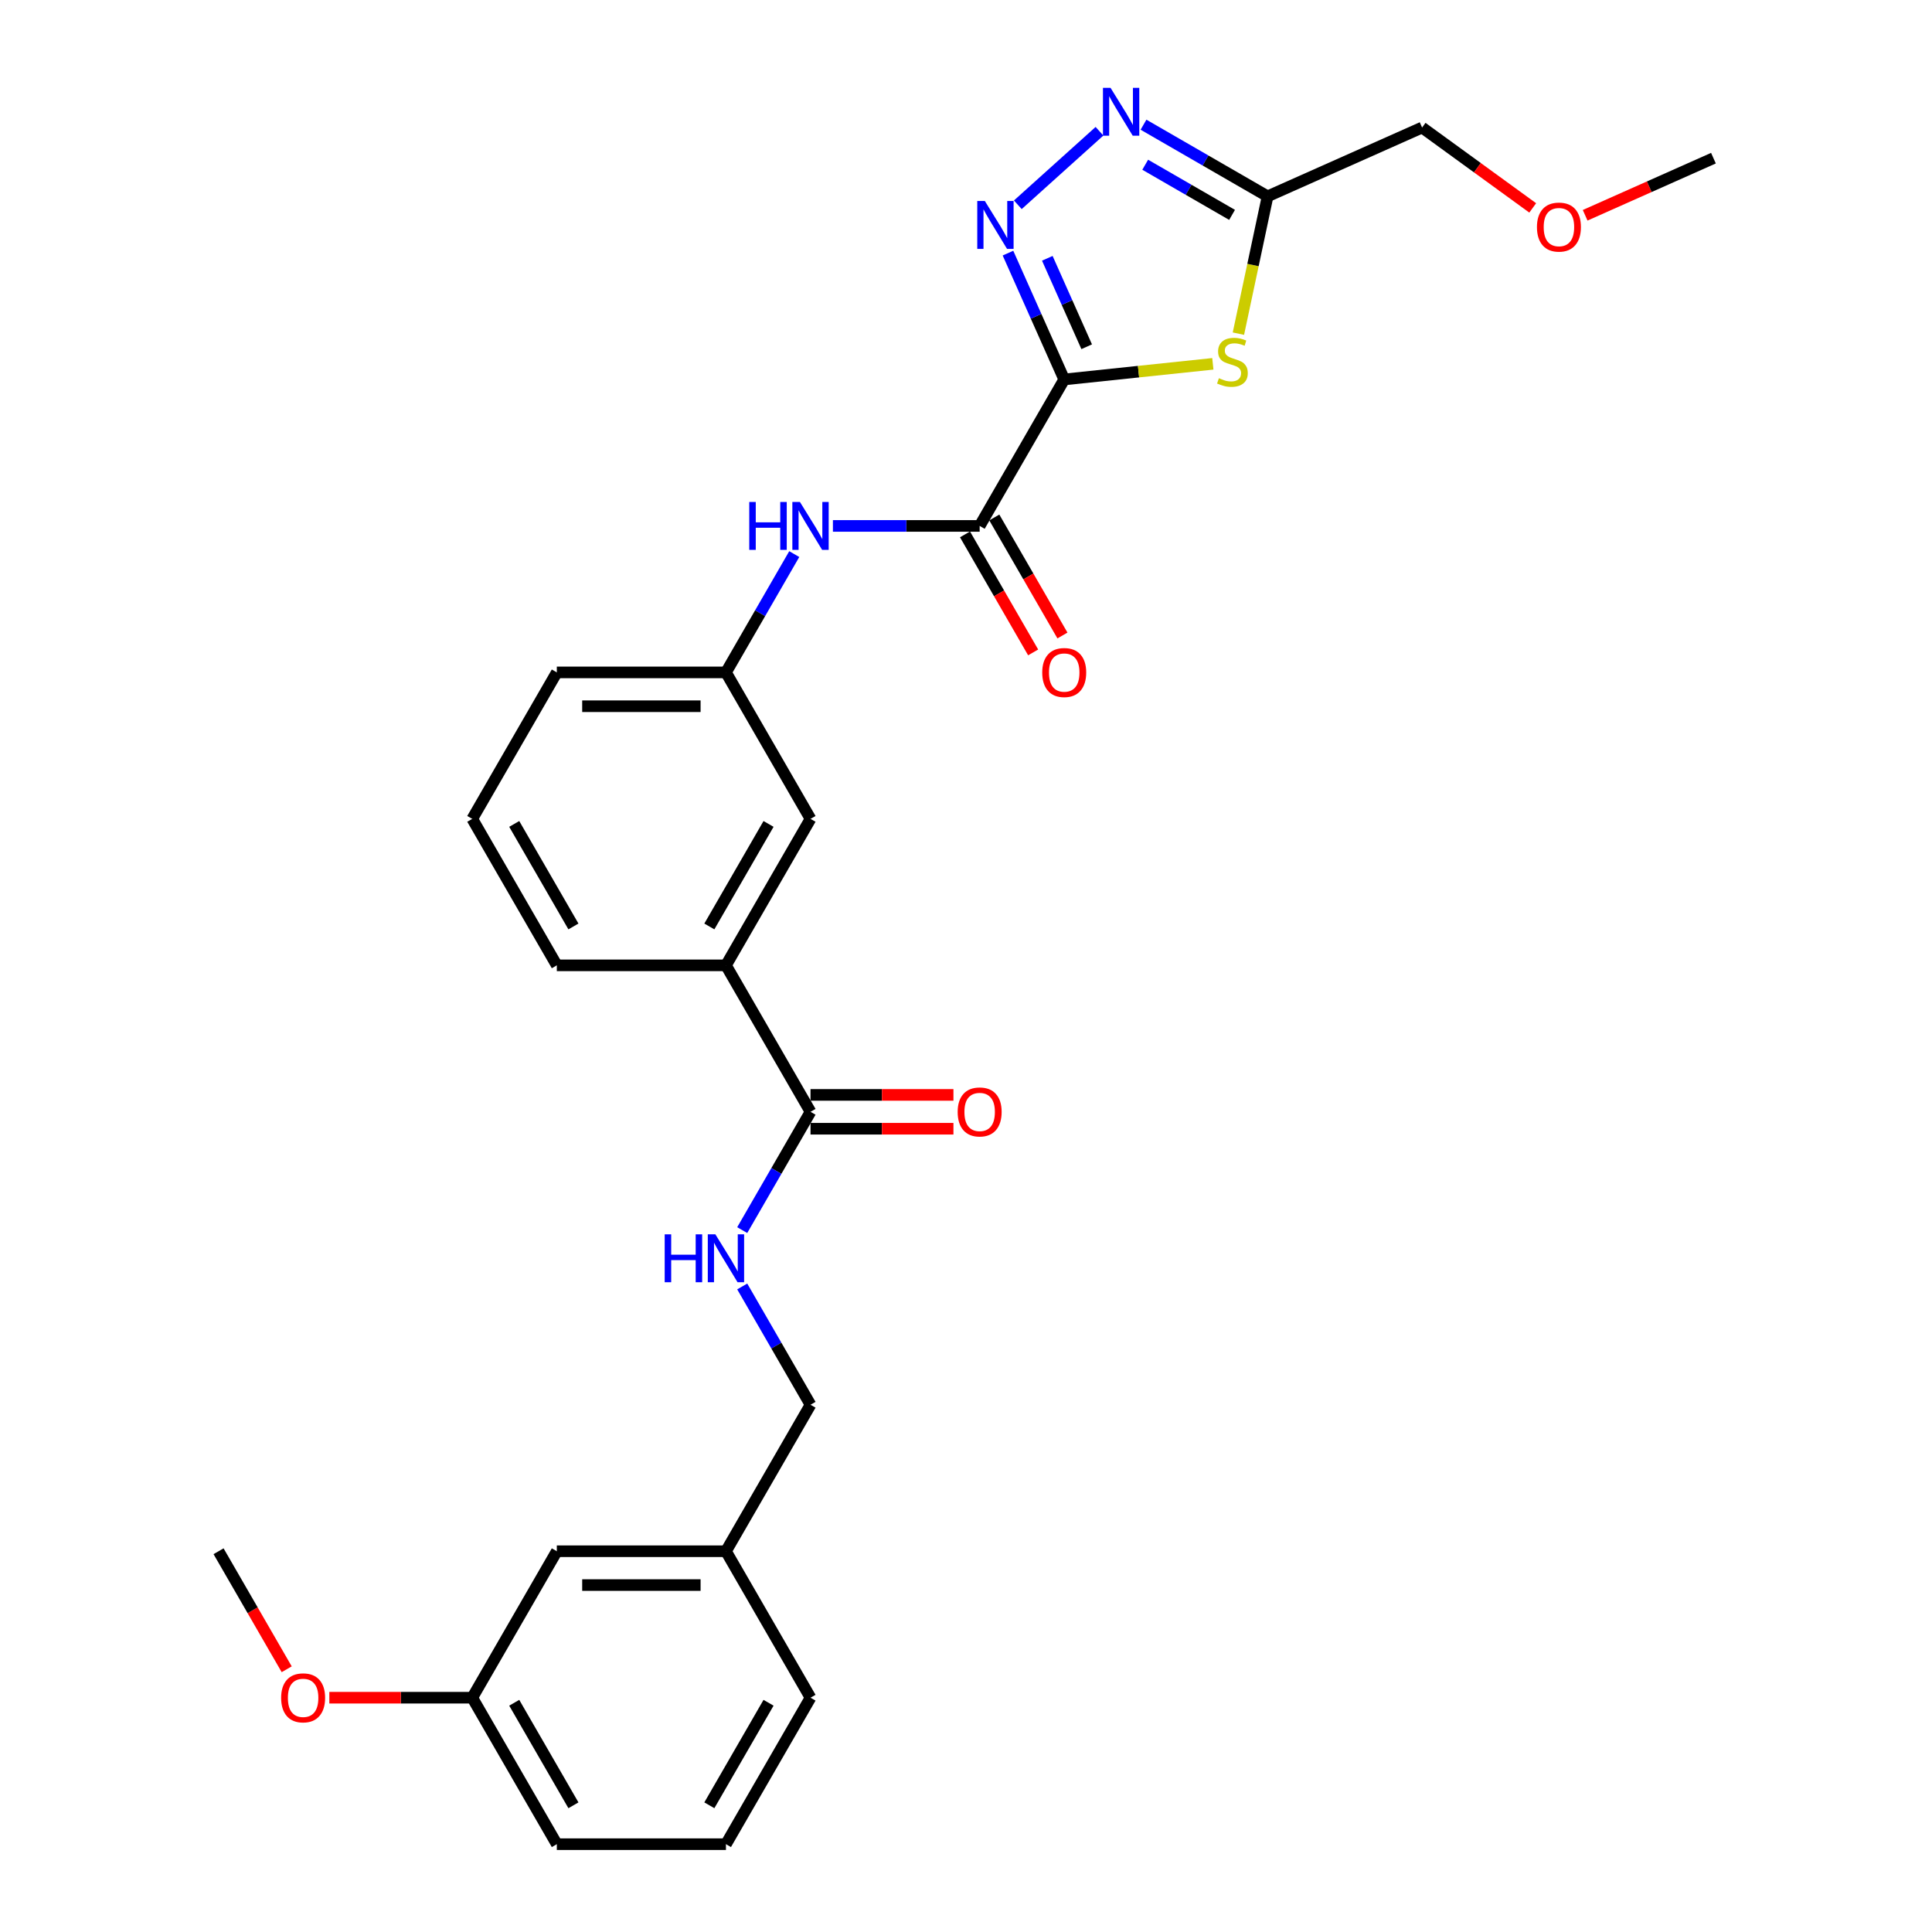 <?xml version='1.0' encoding='iso-8859-1'?>
<svg version='1.1' baseProfile='full'
              xmlns='http://www.w3.org/2000/svg'
                      xmlns:rdkit='http://www.rdkit.org/xml'
                      xmlns:xlink='http://www.w3.org/1999/xlink'
                  xml:space='preserve'
width='1000px' height='1000px' viewBox='0 0 1000 1000'>
<!-- END OF HEADER -->
<rect style='opacity:1.0;fill:#FFFFFF;stroke:none' width='1000' height='1000' x='0' y='0'> </rect>
<path class='bond-0' d='M 550.839,196.403 L 536.282,163.708' style='fill:none;fill-rule:evenodd;stroke:#000000;stroke-width:6px;stroke-linecap:butt;stroke-linejoin:miter;stroke-opacity:1' />
<path class='bond-0' d='M 536.282,163.708 L 521.725,131.013' style='fill:none;fill-rule:evenodd;stroke:#0000FF;stroke-width:6px;stroke-linecap:butt;stroke-linejoin:miter;stroke-opacity:1' />
<path class='bond-0' d='M 562.467,179.473 L 552.277,156.586' style='fill:none;fill-rule:evenodd;stroke:#000000;stroke-width:6px;stroke-linecap:butt;stroke-linejoin:miter;stroke-opacity:1' />
<path class='bond-0' d='M 552.277,156.586 L 542.087,133.7' style='fill:none;fill-rule:evenodd;stroke:#0000FF;stroke-width:6px;stroke-linecap:butt;stroke-linejoin:miter;stroke-opacity:1' />
<path class='bond-1' d='M 550.839,196.403 L 589.302,192.36' style='fill:none;fill-rule:evenodd;stroke:#000000;stroke-width:6px;stroke-linecap:butt;stroke-linejoin:miter;stroke-opacity:1' />
<path class='bond-1' d='M 589.302,192.36 L 627.764,188.317' style='fill:none;fill-rule:evenodd;stroke:#CCCC00;stroke-width:6px;stroke-linecap:butt;stroke-linejoin:miter;stroke-opacity:1' />
<path class='bond-3' d='M 550.839,196.403 L 507.067,272.217' style='fill:none;fill-rule:evenodd;stroke:#000000;stroke-width:6px;stroke-linecap:butt;stroke-linejoin:miter;stroke-opacity:1' />
<path class='bond-2' d='M 526.822,105.992 L 569.088,67.936' style='fill:none;fill-rule:evenodd;stroke:#0000FF;stroke-width:6px;stroke-linecap:butt;stroke-linejoin:miter;stroke-opacity:1' />
<path class='bond-4' d='M 640.995,172.702 L 648.549,137.162' style='fill:none;fill-rule:evenodd;stroke:#CCCC00;stroke-width:6px;stroke-linecap:butt;stroke-linejoin:miter;stroke-opacity:1' />
<path class='bond-4' d='M 648.549,137.162 L 656.103,101.622' style='fill:none;fill-rule:evenodd;stroke:#000000;stroke-width:6px;stroke-linecap:butt;stroke-linejoin:miter;stroke-opacity:1' />
<path class='bond-28' d='M 591.879,64.543 L 623.991,83.082' style='fill:none;fill-rule:evenodd;stroke:#0000FF;stroke-width:6px;stroke-linecap:butt;stroke-linejoin:miter;stroke-opacity:1' />
<path class='bond-28' d='M 623.991,83.082 L 656.103,101.622' style='fill:none;fill-rule:evenodd;stroke:#000000;stroke-width:6px;stroke-linecap:butt;stroke-linejoin:miter;stroke-opacity:1' />
<path class='bond-28' d='M 592.759,85.267 L 615.237,98.245' style='fill:none;fill-rule:evenodd;stroke:#0000FF;stroke-width:6px;stroke-linecap:butt;stroke-linejoin:miter;stroke-opacity:1' />
<path class='bond-28' d='M 615.237,98.245 L 637.715,111.223' style='fill:none;fill-rule:evenodd;stroke:#000000;stroke-width:6px;stroke-linecap:butt;stroke-linejoin:miter;stroke-opacity:1' />
<path class='bond-6' d='M 507.067,272.217 L 469.091,272.217' style='fill:none;fill-rule:evenodd;stroke:#000000;stroke-width:6px;stroke-linecap:butt;stroke-linejoin:miter;stroke-opacity:1' />
<path class='bond-6' d='M 469.091,272.217 L 431.115,272.217' style='fill:none;fill-rule:evenodd;stroke:#0000FF;stroke-width:6px;stroke-linecap:butt;stroke-linejoin:miter;stroke-opacity:1' />
<path class='bond-9' d='M 499.486,276.594 L 517.121,307.139' style='fill:none;fill-rule:evenodd;stroke:#000000;stroke-width:6px;stroke-linecap:butt;stroke-linejoin:miter;stroke-opacity:1' />
<path class='bond-9' d='M 517.121,307.139 L 534.756,337.684' style='fill:none;fill-rule:evenodd;stroke:#FF0000;stroke-width:6px;stroke-linecap:butt;stroke-linejoin:miter;stroke-opacity:1' />
<path class='bond-9' d='M 514.649,267.84 L 532.284,298.384' style='fill:none;fill-rule:evenodd;stroke:#000000;stroke-width:6px;stroke-linecap:butt;stroke-linejoin:miter;stroke-opacity:1' />
<path class='bond-9' d='M 532.284,298.384 L 549.919,328.929' style='fill:none;fill-rule:evenodd;stroke:#FF0000;stroke-width:6px;stroke-linecap:butt;stroke-linejoin:miter;stroke-opacity:1' />
<path class='bond-17' d='M 656.103,101.622 L 736.077,66.015' style='fill:none;fill-rule:evenodd;stroke:#000000;stroke-width:6px;stroke-linecap:butt;stroke-linejoin:miter;stroke-opacity:1' />
<path class='bond-5' d='M 419.524,575.474 L 375.753,499.66' style='fill:none;fill-rule:evenodd;stroke:#000000;stroke-width:6px;stroke-linecap:butt;stroke-linejoin:miter;stroke-opacity:1' />
<path class='bond-7' d='M 419.524,575.474 L 401.849,606.089' style='fill:none;fill-rule:evenodd;stroke:#000000;stroke-width:6px;stroke-linecap:butt;stroke-linejoin:miter;stroke-opacity:1' />
<path class='bond-7' d='M 401.849,606.089 L 384.173,636.704' style='fill:none;fill-rule:evenodd;stroke:#0000FF;stroke-width:6px;stroke-linecap:butt;stroke-linejoin:miter;stroke-opacity:1' />
<path class='bond-12' d='M 419.524,584.228 L 456.511,584.228' style='fill:none;fill-rule:evenodd;stroke:#000000;stroke-width:6px;stroke-linecap:butt;stroke-linejoin:miter;stroke-opacity:1' />
<path class='bond-12' d='M 456.511,584.228 L 493.498,584.228' style='fill:none;fill-rule:evenodd;stroke:#FF0000;stroke-width:6px;stroke-linecap:butt;stroke-linejoin:miter;stroke-opacity:1' />
<path class='bond-12' d='M 419.524,566.72 L 456.511,566.72' style='fill:none;fill-rule:evenodd;stroke:#000000;stroke-width:6px;stroke-linecap:butt;stroke-linejoin:miter;stroke-opacity:1' />
<path class='bond-12' d='M 456.511,566.72 L 493.498,566.72' style='fill:none;fill-rule:evenodd;stroke:#FF0000;stroke-width:6px;stroke-linecap:butt;stroke-linejoin:miter;stroke-opacity:1' />
<path class='bond-10' d='M 411.104,286.801 L 393.429,317.416' style='fill:none;fill-rule:evenodd;stroke:#0000FF;stroke-width:6px;stroke-linecap:butt;stroke-linejoin:miter;stroke-opacity:1' />
<path class='bond-10' d='M 393.429,317.416 L 375.753,348.031' style='fill:none;fill-rule:evenodd;stroke:#000000;stroke-width:6px;stroke-linecap:butt;stroke-linejoin:miter;stroke-opacity:1' />
<path class='bond-13' d='M 384.173,665.873 L 401.849,696.488' style='fill:none;fill-rule:evenodd;stroke:#0000FF;stroke-width:6px;stroke-linecap:butt;stroke-linejoin:miter;stroke-opacity:1' />
<path class='bond-13' d='M 401.849,696.488 L 419.524,727.103' style='fill:none;fill-rule:evenodd;stroke:#000000;stroke-width:6px;stroke-linecap:butt;stroke-linejoin:miter;stroke-opacity:1' />
<path class='bond-8' d='M 375.753,499.66 L 419.524,423.845' style='fill:none;fill-rule:evenodd;stroke:#000000;stroke-width:6px;stroke-linecap:butt;stroke-linejoin:miter;stroke-opacity:1' />
<path class='bond-8' d='M 367.156,479.533 L 397.796,426.463' style='fill:none;fill-rule:evenodd;stroke:#000000;stroke-width:6px;stroke-linecap:butt;stroke-linejoin:miter;stroke-opacity:1' />
<path class='bond-29' d='M 375.753,499.66 L 288.21,499.66' style='fill:none;fill-rule:evenodd;stroke:#000000;stroke-width:6px;stroke-linecap:butt;stroke-linejoin:miter;stroke-opacity:1' />
<path class='bond-11' d='M 375.753,348.031 L 419.524,423.845' style='fill:none;fill-rule:evenodd;stroke:#000000;stroke-width:6px;stroke-linecap:butt;stroke-linejoin:miter;stroke-opacity:1' />
<path class='bond-23' d='M 375.753,348.031 L 288.21,348.031' style='fill:none;fill-rule:evenodd;stroke:#000000;stroke-width:6px;stroke-linecap:butt;stroke-linejoin:miter;stroke-opacity:1' />
<path class='bond-23' d='M 362.622,365.54 L 301.342,365.54' style='fill:none;fill-rule:evenodd;stroke:#000000;stroke-width:6px;stroke-linecap:butt;stroke-linejoin:miter;stroke-opacity:1' />
<path class='bond-15' d='M 419.524,727.103 L 375.753,802.917' style='fill:none;fill-rule:evenodd;stroke:#000000;stroke-width:6px;stroke-linecap:butt;stroke-linejoin:miter;stroke-opacity:1' />
<path class='bond-14' d='M 288.21,802.917 L 375.753,802.917' style='fill:none;fill-rule:evenodd;stroke:#000000;stroke-width:6px;stroke-linecap:butt;stroke-linejoin:miter;stroke-opacity:1' />
<path class='bond-14' d='M 301.342,820.425 L 362.622,820.425' style='fill:none;fill-rule:evenodd;stroke:#000000;stroke-width:6px;stroke-linecap:butt;stroke-linejoin:miter;stroke-opacity:1' />
<path class='bond-16' d='M 288.21,802.917 L 244.439,878.731' style='fill:none;fill-rule:evenodd;stroke:#000000;stroke-width:6px;stroke-linecap:butt;stroke-linejoin:miter;stroke-opacity:1' />
<path class='bond-24' d='M 375.753,802.917 L 419.524,878.731' style='fill:none;fill-rule:evenodd;stroke:#000000;stroke-width:6px;stroke-linecap:butt;stroke-linejoin:miter;stroke-opacity:1' />
<path class='bond-18' d='M 244.439,878.731 L 207.452,878.731' style='fill:none;fill-rule:evenodd;stroke:#000000;stroke-width:6px;stroke-linecap:butt;stroke-linejoin:miter;stroke-opacity:1' />
<path class='bond-18' d='M 207.452,878.731 L 170.465,878.731' style='fill:none;fill-rule:evenodd;stroke:#FF0000;stroke-width:6px;stroke-linecap:butt;stroke-linejoin:miter;stroke-opacity:1' />
<path class='bond-30' d='M 244.439,878.731 L 288.21,954.545' style='fill:none;fill-rule:evenodd;stroke:#000000;stroke-width:6px;stroke-linecap:butt;stroke-linejoin:miter;stroke-opacity:1' />
<path class='bond-30' d='M 266.167,881.349 L 296.807,934.419' style='fill:none;fill-rule:evenodd;stroke:#000000;stroke-width:6px;stroke-linecap:butt;stroke-linejoin:miter;stroke-opacity:1' />
<path class='bond-20' d='M 736.077,66.015 L 764.705,86.814' style='fill:none;fill-rule:evenodd;stroke:#000000;stroke-width:6px;stroke-linecap:butt;stroke-linejoin:miter;stroke-opacity:1' />
<path class='bond-20' d='M 764.705,86.814 L 793.332,107.613' style='fill:none;fill-rule:evenodd;stroke:#FF0000;stroke-width:6px;stroke-linecap:butt;stroke-linejoin:miter;stroke-opacity:1' />
<path class='bond-26' d='M 148.395,864.006 L 130.76,833.462' style='fill:none;fill-rule:evenodd;stroke:#FF0000;stroke-width:6px;stroke-linecap:butt;stroke-linejoin:miter;stroke-opacity:1' />
<path class='bond-26' d='M 130.76,833.462 L 113.125,802.917' style='fill:none;fill-rule:evenodd;stroke:#000000;stroke-width:6px;stroke-linecap:butt;stroke-linejoin:miter;stroke-opacity:1' />
<path class='bond-19' d='M 288.21,499.66 L 244.439,423.845' style='fill:none;fill-rule:evenodd;stroke:#000000;stroke-width:6px;stroke-linecap:butt;stroke-linejoin:miter;stroke-opacity:1' />
<path class='bond-19' d='M 296.807,479.533 L 266.167,426.463' style='fill:none;fill-rule:evenodd;stroke:#000000;stroke-width:6px;stroke-linecap:butt;stroke-linejoin:miter;stroke-opacity:1' />
<path class='bond-27' d='M 820.47,111.43 L 853.673,96.647' style='fill:none;fill-rule:evenodd;stroke:#FF0000;stroke-width:6px;stroke-linecap:butt;stroke-linejoin:miter;stroke-opacity:1' />
<path class='bond-27' d='M 853.673,96.647 L 886.875,81.865' style='fill:none;fill-rule:evenodd;stroke:#000000;stroke-width:6px;stroke-linecap:butt;stroke-linejoin:miter;stroke-opacity:1' />
<path class='bond-21' d='M 244.439,423.845 L 288.21,348.031' style='fill:none;fill-rule:evenodd;stroke:#000000;stroke-width:6px;stroke-linecap:butt;stroke-linejoin:miter;stroke-opacity:1' />
<path class='bond-22' d='M 375.753,954.545 L 419.524,878.731' style='fill:none;fill-rule:evenodd;stroke:#000000;stroke-width:6px;stroke-linecap:butt;stroke-linejoin:miter;stroke-opacity:1' />
<path class='bond-22' d='M 367.156,934.419 L 397.796,881.349' style='fill:none;fill-rule:evenodd;stroke:#000000;stroke-width:6px;stroke-linecap:butt;stroke-linejoin:miter;stroke-opacity:1' />
<path class='bond-25' d='M 375.753,954.545 L 288.21,954.545' style='fill:none;fill-rule:evenodd;stroke:#000000;stroke-width:6px;stroke-linecap:butt;stroke-linejoin:miter;stroke-opacity:1' />
<path  class='atom-1' d='M 509.752 104.032
L 517.876 117.164
Q 518.681 118.459, 519.977 120.805
Q 521.272 123.151, 521.342 123.292
L 521.342 104.032
L 524.634 104.032
L 524.634 128.824
L 521.237 128.824
L 512.518 114.467
Q 511.502 112.786, 510.417 110.86
Q 509.366 108.935, 509.051 108.339
L 509.051 128.824
L 505.83 128.824
L 505.83 104.032
L 509.752 104.032
' fill='#0000FF'/>
<path  class='atom-2' d='M 630.898 195.761
Q 631.179 195.866, 632.334 196.356
Q 633.49 196.846, 634.75 197.162
Q 636.046 197.442, 637.307 197.442
Q 639.653 197.442, 641.018 196.321
Q 642.384 195.166, 642.384 193.17
Q 642.384 191.804, 641.684 190.964
Q 641.018 190.123, 639.968 189.668
Q 638.917 189.213, 637.167 188.687
Q 634.96 188.022, 633.63 187.392
Q 632.334 186.762, 631.389 185.431
Q 630.478 184.1, 630.478 181.859
Q 630.478 178.743, 632.579 176.817
Q 634.715 174.891, 638.917 174.891
Q 641.789 174.891, 645.045 176.256
L 644.24 178.953
Q 641.264 177.727, 639.022 177.727
Q 636.606 177.727, 635.276 178.743
Q 633.945 179.723, 633.98 181.439
Q 633.98 182.77, 634.645 183.575
Q 635.346 184.38, 636.326 184.836
Q 637.342 185.291, 639.022 185.816
Q 641.264 186.516, 642.594 187.217
Q 643.925 187.917, 644.87 189.353
Q 645.851 190.754, 645.851 193.17
Q 645.851 196.601, 643.54 198.457
Q 641.264 200.278, 637.447 200.278
Q 635.241 200.278, 633.56 199.788
Q 631.914 199.333, 629.953 198.527
L 630.898 195.761
' fill='#CCCC00'/>
<path  class='atom-3' d='M 574.809 45.455
L 582.933 58.586
Q 583.738 59.882, 585.034 62.228
Q 586.329 64.574, 586.399 64.714
L 586.399 45.455
L 589.691 45.455
L 589.691 70.247
L 586.294 70.247
L 577.575 55.89
Q 576.559 54.209, 575.474 52.283
Q 574.423 50.357, 574.108 49.762
L 574.108 70.247
L 570.887 70.247
L 570.887 45.455
L 574.809 45.455
' fill='#0000FF'/>
<path  class='atom-7' d='M 387.816 259.821
L 391.178 259.821
L 391.178 270.361
L 403.854 270.361
L 403.854 259.821
L 407.216 259.821
L 407.216 284.613
L 403.854 284.613
L 403.854 273.162
L 391.178 273.162
L 391.178 284.613
L 387.816 284.613
L 387.816 259.821
' fill='#0000FF'/>
<path  class='atom-7' d='M 414.044 259.821
L 422.168 272.952
Q 422.974 274.248, 424.269 276.594
Q 425.565 278.94, 425.635 279.08
L 425.635 259.821
L 428.927 259.821
L 428.927 284.613
L 425.53 284.613
L 416.811 270.256
Q 415.795 268.575, 414.71 266.649
Q 413.659 264.723, 413.344 264.128
L 413.344 284.613
L 410.122 284.613
L 410.122 259.821
L 414.044 259.821
' fill='#0000FF'/>
<path  class='atom-8' d='M 344.045 638.892
L 347.407 638.892
L 347.407 649.432
L 360.083 649.432
L 360.083 638.892
L 363.445 638.892
L 363.445 663.684
L 360.083 663.684
L 360.083 652.234
L 347.407 652.234
L 347.407 663.684
L 344.045 663.684
L 344.045 638.892
' fill='#0000FF'/>
<path  class='atom-8' d='M 370.273 638.892
L 378.397 652.024
Q 379.202 653.319, 380.498 655.665
Q 381.794 658.012, 381.864 658.152
L 381.864 638.892
L 385.155 638.892
L 385.155 663.684
L 381.758 663.684
L 373.039 649.327
Q 372.024 647.646, 370.938 645.721
Q 369.888 643.795, 369.573 643.199
L 369.573 663.684
L 366.351 663.684
L 366.351 638.892
L 370.273 638.892
' fill='#0000FF'/>
<path  class='atom-10' d='M 539.458 348.101
Q 539.458 342.148, 542.4 338.822
Q 545.341 335.495, 550.839 335.495
Q 556.336 335.495, 559.278 338.822
Q 562.219 342.148, 562.219 348.101
Q 562.219 354.124, 559.243 357.556
Q 556.266 360.952, 550.839 360.952
Q 545.376 360.952, 542.4 357.556
Q 539.458 354.159, 539.458 348.101
M 550.839 358.151
Q 554.621 358.151, 556.652 355.63
Q 558.718 353.074, 558.718 348.101
Q 558.718 343.234, 556.652 340.783
Q 554.621 338.296, 550.839 338.296
Q 547.057 338.296, 544.991 340.748
Q 542.96 343.199, 542.96 348.101
Q 542.96 353.109, 544.991 355.63
Q 547.057 358.151, 550.839 358.151
' fill='#FF0000'/>
<path  class='atom-13' d='M 495.687 575.544
Q 495.687 569.591, 498.628 566.264
Q 501.57 562.938, 507.067 562.938
Q 512.565 562.938, 515.506 566.264
Q 518.448 569.591, 518.448 575.544
Q 518.448 581.567, 515.471 584.999
Q 512.495 588.395, 507.067 588.395
Q 501.605 588.395, 498.628 584.999
Q 495.687 581.602, 495.687 575.544
M 507.067 585.594
Q 510.849 585.594, 512.88 583.073
Q 514.946 580.516, 514.946 575.544
Q 514.946 570.677, 512.88 568.225
Q 510.849 565.739, 507.067 565.739
Q 503.285 565.739, 501.219 568.19
Q 499.188 570.642, 499.188 575.544
Q 499.188 580.551, 501.219 583.073
Q 503.285 585.594, 507.067 585.594
' fill='#FF0000'/>
<path  class='atom-19' d='M 145.515 878.801
Q 145.515 872.848, 148.457 869.522
Q 151.398 866.195, 156.896 866.195
Q 162.394 866.195, 165.335 869.522
Q 168.277 872.848, 168.277 878.801
Q 168.277 884.824, 165.3 888.256
Q 162.324 891.652, 156.896 891.652
Q 151.433 891.652, 148.457 888.256
Q 145.515 884.859, 145.515 878.801
M 156.896 888.851
Q 160.678 888.851, 162.709 886.33
Q 164.775 883.774, 164.775 878.801
Q 164.775 873.934, 162.709 871.483
Q 160.678 868.996, 156.896 868.996
Q 153.114 868.996, 151.048 871.448
Q 149.017 873.899, 149.017 878.801
Q 149.017 883.809, 151.048 886.33
Q 153.114 888.851, 156.896 888.851
' fill='#FF0000'/>
<path  class='atom-21' d='M 795.52 117.542
Q 795.52 111.589, 798.462 108.262
Q 801.403 104.935, 806.901 104.935
Q 812.399 104.935, 815.34 108.262
Q 818.282 111.589, 818.282 117.542
Q 818.282 123.564, 815.305 126.996
Q 812.329 130.393, 806.901 130.393
Q 801.438 130.393, 798.462 126.996
Q 795.52 123.6, 795.52 117.542
M 806.901 127.591
Q 810.683 127.591, 812.714 125.07
Q 814.78 122.514, 814.78 117.542
Q 814.78 112.674, 812.714 110.223
Q 810.683 107.737, 806.901 107.737
Q 803.119 107.737, 801.053 110.188
Q 799.022 112.639, 799.022 117.542
Q 799.022 122.549, 801.053 125.07
Q 803.119 127.591, 806.901 127.591
' fill='#FF0000'/>
</svg>
